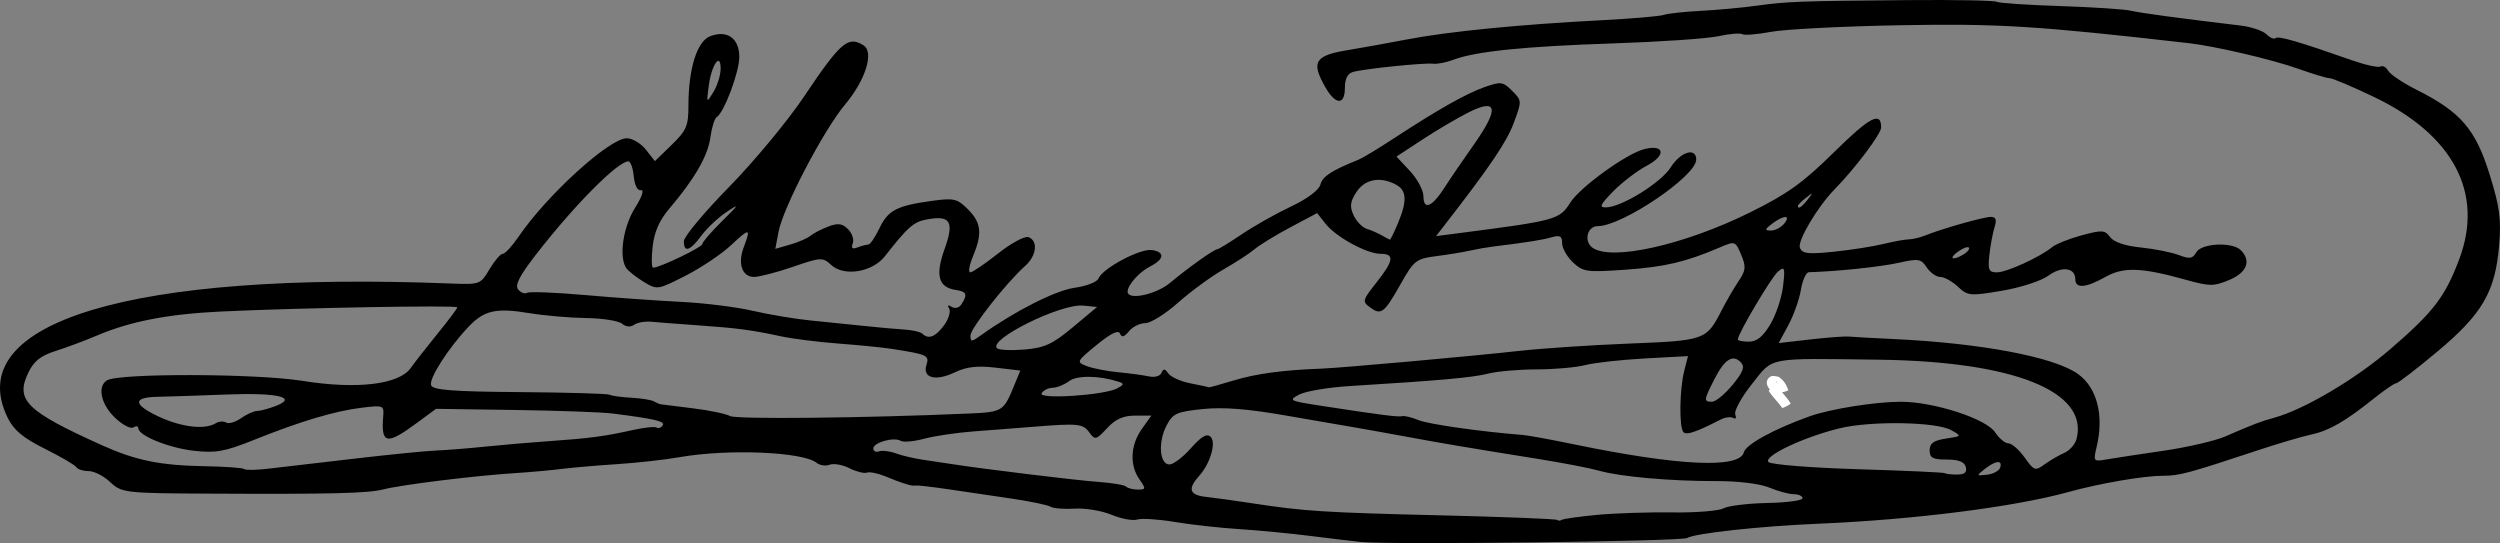 <?xml version="1.0" encoding="UTF-8" standalone="no"?>
<!-- Created with Inkscape (http://www.inkscape.org/) -->

<svg
   xmlns:dc="http://purl.org/dc/elements/1.1/"
   xmlns:cc="http://creativecommons.org/ns#"
   xmlns:rdf="http://www.w3.org/1999/02/22-rdf-syntax-ns#"
   xmlns:svg="http://www.w3.org/2000/svg"
   xmlns="http://www.w3.org/2000/svg"
   xmlns:sodipodi="http://sodipodi.sourceforge.net/DTD/sodipodi-0.dtd"
   xmlns:inkscape="http://www.inkscape.org/namespaces/inkscape"
   width="540.797"
   height="117.48"
   id="svg3782"
   version="1.1"
   inkscape:version="0.48.1 r9760"
   sodipodi:docname="Documento nuevo 41">
  <rect width="100%" height="100%" fill="#808080" stroke="none"/>
  <defs
     id="defs3784" />
  <sodipodi:namedview
     id="base"
     pagecolor="#ffffff"
     bordercolor="#666666"
     borderopacity="1.0"
     inkscape:pageopacity="0.0"
     inkscape:pageshadow="2"
     inkscape:zoom="2.1246429"
     inkscape:cx="270.39838"
     inkscape:cy="58.73991"
     inkscape:document-units="px"
     inkscape:current-layer="layer1"
     showgrid="false"
     fit-margin-top="0"
     fit-margin-left="0"
     fit-margin-right="0"
     fit-margin-bottom="0"
     inkscape:window-width="1280"
     inkscape:window-height="712"
     inkscape:window-x="0"
     inkscape:window-y="0"
     inkscape:window-maximized="0" />
  <g
     inkscape:label="Capa 1"
     inkscape:groupmode="layer"
     id="layer1"
     transform="translate(-89.58,-89.383)">
    <path
       style="fill:#000000"
       d="m 384,206.622 c -1.65,-0.165 -6.6,-0.754 -11,-1.309 -4.4,-0.555 -11.375,-1.223 -15.5,-1.484 -4.125,-0.261 -10.355,-0.955 -13.845,-1.543 -3.49,-0.588 -7.13,-0.82 -8.089,-0.516 -0.959,0.304 -3.45,-0.159 -5.534,-1.03 -2.085,-0.871 -5.663,-1.469 -7.952,-1.328 -2.289,0.141 -4.653,-0.048 -5.254,-0.42 -0.601,-0.371 -4.408,-1.163 -8.459,-1.76 -4.051,-0.596 -10.183,-1.501 -13.625,-2.01 -3.442,-0.509 -6.592,-0.874 -7,-0.81 -0.408,0.064 -1.079,0.006 -1.491,-0.128 -0.412,-0.134 -1.087,-0.337 -1.5,-0.452 -0.412,-0.115 -2.056,-0.748 -3.651,-1.408 -1.596,-0.659 -3.396,-1.021 -4,-0.803 -0.604,0.218 -2.308,-0.214 -3.785,-0.96 -1.478,-0.746 -3.396,-1.084 -4.263,-0.751 -0.867,0.333 -2.133,0.151 -2.813,-0.403 -2.951,-2.403 -19.294,-3.07 -29.737,-1.215 -3.025,0.537 -9.1,1.213 -13.5,1.501 -4.4,0.288 -9.8,0.754 -12,1.036 -2.2,0.282 -6.7,0.686 -10,0.899 -8.878,0.573 -24.498,2.502 -28.5,3.52 -3.377,0.859 -11.41,1.052 -38,0.916 -18.11,-0.093 -18.606,-0.155 -21.234,-2.623 -1.317,-1.238 -3.352,-2.25 -4.522,-2.25 -1.17,0 -2.361,-0.38 -2.648,-0.844 -0.287,-0.464 -3.351,-2.256 -6.809,-3.981 -4.727,-2.358 -6.721,-4.02 -8.037,-6.697 -10.162,-20.671 26.58,-31.789 95.997,-29.05 6.122,0.242 6.287,0.18 8.216,-3.091 1.083,-1.835 2.374,-3.337 2.87,-3.337 0.495,0 2.05,-1.688 3.455,-3.75 6.096,-8.951 19.622,-21.25 23.371,-21.25 1.208,0 3.071,1.113 4.142,2.474 l 1.946,2.474 3.627,-3.522 c 3.217,-3.125 3.627,-4.087 3.627,-8.531 0,-7.952 1.867,-13.893 4.704,-14.972 3.692,-1.404 6.296,0.451 6.296,4.485 0,3.302 -3.278,12.028 -4.894,13.026 -0.46,0.284 -1.069,2.253 -1.354,4.375 -0.534,3.981 -3.411,8.975 -8.852,15.366 -2.174,2.554 -3.287,5.071 -3.645,8.25 -0.284,2.516 -0.236,4.575 0.105,4.575 1.414,0 10.64,-4.433 10.64,-5.112 0,-0.406 1.913,-2.627 4.25,-4.936 3.77,-3.725 3.878,-3.948 0.957,-1.976 -1.811,1.222 -4.258,3.528 -5.438,5.124 -2.438,3.297 -3.774,3.707 -3.758,1.151 0.006,-0.963 4.421,-6.25 9.811,-11.75 5.39,-5.5 12.666,-14.275 16.169,-19.5 7.934,-11.836 9.54,-13.217 12.892,-11.094 2.316,1.467 0.433,7.503 -3.987,12.774 -4.695,5.6 -13.429,22.32 -14.421,27.607 l -0.682,3.633 3.201,-0.918 c 1.76,-0.505 3.734,-1.361 4.387,-1.902 0.652,-0.541 2.393,-1.443 3.869,-2.004 2.107,-0.801 3.025,-0.678 4.275,0.571 0.875,0.875 1.335,2.258 1.022,3.074 -0.402,1.046 -0.1,1.303 1.024,0.871 0.876,-0.336 1.923,-0.611 2.326,-0.611 0.403,0 1.489,-1.585 2.413,-3.523 1.865,-3.912 3.753,-4.895 11.398,-5.941 4.734,-0.647 5.439,-0.481 7.75,1.83 2.903,2.903 3.154,5.235 1.094,10.166 -0.797,1.907 -1.062,3.468 -0.59,3.468 0.473,0 3.182,-1.836 6.02,-4.08 2.859,-2.26 5.798,-3.835 6.59,-3.531 2.107,0.809 1.737,4.027 -0.714,6.206 -4.084,3.63 -11.857,13.516 -11.857,15.079 0,1.414 0.224,1.41 2.25,-0.043 7.292,-5.228 16.156,-9.725 20.282,-10.29 2.554,-0.35 4.882,-1.257 5.173,-2.015 0.828,-2.158 8.972,-6.51 11.509,-6.15 2.893,0.41 2.756,1.97 -0.31,3.533 -2.411,1.229 -4.905,4.016 -4.905,5.483 0,1.929 6.137,0.636 9.215,-1.941 3.898,-3.264 9.504,-7.25 10.194,-7.25 0.27,0 2.647,-1.456 5.284,-3.235 2.636,-1.779 7.426,-4.48 10.644,-6.002 3.576,-1.691 6.055,-3.548 6.376,-4.775 0.459,-1.756 2.368,-2.995 8.287,-5.378 0.825,-0.332 4.2,-2.371 7.5,-4.531 9.64,-6.31 15.735,-9.754 19.766,-11.169 3.472,-1.219 3.933,-1.155 5.91,0.822 2.121,2.121 2.125,2.196 0.353,6.957 -1.53,4.11 -5.171,9.488 -14.922,22.041 l -1.894,2.438 4.894,-0.635 c 21.197,-2.749 21.808,-2.917 24.171,-6.648 2.1,-3.316 12.149,-10.576 15.966,-11.534 4.406,-1.106 4.833,1.309 0.626,3.541 -2.128,1.129 -5.422,3.64 -7.321,5.581 -2.892,2.957 -3.135,3.519 -1.5,3.471 3.404,-0.1 11.859,-5.36 13.944,-8.674 2.119,-3.369 5.508,-4.386 5.508,-1.654 0,3.557 -16.023,14.385 -21.286,14.385 -2.285,0 -3.101,3.244 -1.171,4.655 4.042,2.956 19.755,-0.542 33.982,-7.564 8.214,-4.054 11.516,-6.416 18.267,-13.068 7.785,-7.671 10.207,-8.941 10.207,-5.353 0,1.372 -5.66,8.883 -10.096,13.397 -3.636,3.701 -8.043,11.128 -7.477,12.602 0.499,1.299 1.724,1.444 7.336,0.866 3.705,-0.382 8.537,-1.136 10.737,-1.676 2.2,-0.54 4.675,-0.99 5.5,-0.999 0.825,-0.01 2.4,-0.383 3.5,-0.83 3.554,-1.444 12.686,-4.031 14.231,-4.031 1.1,0 1.313,0.602 0.795,2.25 -0.389,1.238 -0.89,3.938 -1.115,6 -0.353,3.24 -0.131,3.75 1.63,3.75 2.105,0 9.316,-3.295 11.958,-5.464 0.825,-0.677 3.7,-1.826 6.39,-2.553 4.389,-1.186 5.017,-1.147 6.135,0.381 0.79,1.08 3.207,1.903 6.61,2.251 2.951,0.302 6.655,1.038 8.231,1.636 2.377,0.902 3.025,0.802 3.8,-0.582 1.108,-1.98 7.798,-2.306 9.635,-0.469 2.312,2.312 1.329,4.848 -2.501,6.448 -3.34,1.396 -4.242,1.395 -9.25,-0.005 -9.759,-2.728 -13.587,-2.869 -17.539,-0.649 -4.267,2.397 -6.51,2.56 -6.51,0.474 0,-2.51 -2.955,-2.878 -5.861,-0.729 -1.5,1.109 -5.982,2.559 -10.004,3.238 -6.921,1.167 -7.399,1.123 -9.525,-0.874 -1.231,-1.157 -2.942,-2.103 -3.802,-2.103 -0.86,0 -2.181,-0.928 -2.936,-2.062 -1.251,-1.88 -1.791,-1.968 -6.126,-0.995 -3.856,0.865 -13.383,1.862 -19.368,2.026 -0.617,0.017 -1.396,1.718 -1.731,3.781 -0.335,2.062 -1.553,5.503 -2.708,7.646 l -2.1,3.896 6.83,-0.781 c 3.757,-0.429 7.505,-0.71 8.33,-0.625 0.825,0.086 5.1,0.323 9.5,0.527 19.126,0.888 34.954,3.882 40.099,7.585 4.114,2.961 5.643,8.947 4.021,15.739 -0.75,3.139 -0.686,3.224 2.053,2.742 1.555,-0.274 7.102,-1.119 12.327,-1.878 5.225,-0.759 11.3,-2.168 13.5,-3.13 5.818,-2.545 7.704,-3.267 10.5,-4.02 6.4,-1.723 17.561,-8.311 25.132,-14.834 9.361,-8.065 11.86,-11.325 14.923,-19.462 5.382,-14.301 -1.256,-26.901 -18.513,-35.137 -4.632,-2.211 -8.91,-4.02 -9.507,-4.02 -0.597,0 -3.661,-0.918 -6.81,-2.039 -5.673,-2.021 -17.947,-4.892 -23.725,-5.55 -32.935,-3.75 -41.18,-4.259 -62.555,-3.866 -12.347,0.227 -24.858,0.87 -27.802,1.428 -2.944,0.558 -5.726,0.784 -6.182,0.502 -0.456,-0.282 -2.772,-0.086 -5.145,0.435 -2.373,0.522 -12.64,1.224 -22.815,1.562 -19.154,0.635 -29.753,1.723 -34.54,3.543 -1.528,0.581 -3.494,0.964 -4.369,0.851 -1.893,-0.244 -14.842,1.086 -17.341,1.781 -1.158,0.322 -1.75,1.479 -1.75,3.42 0,3.83 -2.024,3.756 -4.25,-0.155 -3.142,-5.521 -2.274,-6.853 5.246,-8.052 C 383.973,99.756 389.6,98.744 394,97.903 c 8.999,-1.721 24.189,-3.219 42,-4.142 6.6,-0.342 12.675,-0.863 13.5,-1.158 0.825,-0.295 4.425,-0.69 8,-0.877 3.575,-0.188 8.975,-0.684 12,-1.103 6.633,-0.918 9.33,-1.018 32.813,-1.217 10.072,-0.086 18.684,0.074 19.138,0.354 0.454,0.28 6.613,0.699 13.687,0.931 7.074,0.232 13.987,0.684 15.362,1.004 2.209,0.515 10.44,1.628 23.738,3.21 2.331,0.277 4.865,1.131 5.631,1.897 0.766,0.766 1.65,1.136 1.963,0.823 0.547,-0.547 5.006,0.746 16.511,4.791 2.939,1.033 5.723,1.643 6.189,1.356 0.465,-0.287 1.211,0.125 1.657,0.917 0.446,0.792 3.23,2.653 6.186,4.136 9.456,4.744 12.705,8.503 15.725,18.194 2.218,7.117 2.569,9.714 2.089,15.443 -0.842,10.047 -3.632,14.839 -13.379,22.985 -4.505,3.764 -8.508,6.844 -8.897,6.844 -0.389,0 -2.553,1.479 -4.81,3.286 -6.217,4.979 -9.72,6.994 -13.588,7.813 -1.933,0.41 -7.115,1.938 -11.515,3.397 -15.004,4.975 -17.001,5.513 -20.44,5.508 -4.167,-0.006 -13.755,1.637 -20.56,3.523 -11.631,3.224 -33.383,5.983 -54,6.85 -12.602,0.53 -26.805,2.074 -28.455,3.094 -1.19,0.735 -64.107,1.502 -70.545,0.859 z m 51.043,-5.859 c 3.826,-0.366 11.119,-0.606 16.205,-0.533 5.087,0.073 10.1,-0.323 11.14,-0.88 1.041,-0.557 5.316,-1.079 9.502,-1.16 4.185,-0.081 7.61,-0.542 7.61,-1.023 0,-0.482 -0.845,-0.876 -1.878,-0.876 -1.033,0 -3.415,-0.642 -5.294,-1.428 -2.007,-0.838 -6.7,-1.42 -11.372,-1.409 -9.93,0.024 -20.869,-0.942 -25.456,-2.246 -1.925,-0.547 -7.775,-1.681 -13,-2.519 -16.209,-2.599 -20.226,-3.277 -29,-4.895 -4.675,-0.862 -9.737,-1.769 -11.248,-2.016 -1.511,-0.247 -8.036,-1.374 -14.5,-2.505 -8.297,-1.452 -13.6,-1.863 -18.038,-1.399 -5.652,0.591 -6.44,0.955 -7.81,3.603 -1.837,3.552 -1.5,8.284 0.597,8.386 0.825,0.04 2.927,-1.535 4.672,-3.5 2.302,-2.593 3.478,-3.275 4.287,-2.486 1.251,1.22 -0.075,5.772 -2.45,8.411 -2.587,2.875 -2.161,4.186 1.491,4.588 1.925,0.212 6.425,0.835 10,1.384 11.189,1.719 15.504,1.994 40.839,2.606 13.564,0.327 24.837,0.77 25.051,0.983 0.214,0.213 0.684,0.206 1.043,-0.017 0.36,-0.222 3.784,-0.703 7.611,-1.069 z m -98.987,-7.695 c -2.151,-3.071 -1.947,-7.421 0.511,-10.873 l 2.068,-2.904 -3.528,0 c -2.554,0 -4.224,0.751 -6.048,2.718 -2.383,2.57 -2.593,2.62 -3.846,0.906 -1.386,-1.895 -2.406,-1.995 -12.215,-1.201 -3.3,0.267 -9.023,0.71 -12.718,0.984 -3.695,0.274 -8.543,0.989 -10.773,1.59 -2.23,0.601 -4.52,0.804 -5.089,0.453 -1.441,-0.891 -5.92,0.359 -5.92,1.652 0,0.585 0.562,0.866 1.25,0.625 0.688,-0.242 2.318,-0.045 3.622,0.438 1.305,0.483 4.005,1.114 6,1.402 1.995,0.288 4.753,0.701 6.128,0.917 6.738,1.061 27.108,3.538 31.775,3.864 2.901,0.203 5.564,0.657 5.917,1.01 0.353,0.353 1.492,0.641 2.531,0.641 1.753,0 1.778,-0.161 0.333,-2.223 z m 178.767,-2.652 c -0.295,-1.131 -1.549,-1.625 -4.124,-1.625 -3.033,0 -3.7,-0.36 -3.7,-2 0,-1.519 0.842,-2.127 3.5,-2.527 3.478,-0.524 3.485,-0.535 1.139,-1.845 -3.229,-1.802 -17.429,-2.027 -24.139,-0.382 -7.887,1.933 -16.585,6.069 -15.354,7.3 0.548,0.548 9.285,1.245 19.416,1.549 10.13,0.304 18.555,0.688 18.72,0.853 0.166,0.166 1.35,0.301 2.633,0.301 1.66,0 2.21,-0.468 1.908,-1.625 z m 7.432,0.125 c 0.56,-1.701 -0.963,-1.573 -3.314,0.279 -1.88,1.481 -1.865,1.521 0.481,1.25 1.332,-0.154 2.607,-0.842 2.833,-1.529 z M 166,188.626 c 7.7,-0.9 15.8,-1.707 18,-1.793 2.2,-0.086 6.925,-0.461 10.5,-0.833 3.575,-0.372 9.875,-0.912 14,-1.199 8.625,-0.601 12.017,-1.054 18.062,-2.413 2.382,-0.535 4.661,-0.769 5.065,-0.519 0.404,0.25 0.993,0.037 1.308,-0.474 0.543,-0.878 -1.668,-1.398 -10.935,-2.571 -2.2,-0.279 -11.672,-0.618 -21.048,-0.755 l -17.048,-0.248 -4.399,3.235 c -6.325,4.652 -7.532,4.366 -7.024,-1.665 0.194,-2.303 0.006,-2.376 -4.639,-1.811 -5.827,0.709 -13.266,2.929 -23.295,6.95 -6.343,2.543 -8.28,2.896 -13,2.364 -5.486,-0.618 -12.046,-3.281 -12.046,-4.889 0,-0.457 -0.487,-0.531 -1.081,-0.163 -0.595,0.368 -2.395,-0.59 -4,-2.128 -3.016,-2.89 -3.83,-6.741 -1.702,-8.056 2.546,-1.573 32.327,-1.494 42.313,0.113 11.725,1.887 20.888,0.797 23.395,-2.781 0.823,-1.175 3.427,-4.506 5.786,-7.403 2.359,-2.897 4.29,-5.472 4.29,-5.722 0,-0.504 -34.413,0.106 -51.178,0.907 -11.424,0.546 -19.589,2.133 -26.822,5.214 -2.475,1.054 -6.462,2.543 -8.86,3.308 -3.311,1.056 -4.747,2.202 -5.967,4.762 -2.812,5.898 -0.406,8.258 15.942,15.634 7.311,3.298 12.601,4.375 22.344,4.547 4.378,0.077 8.17,0.351 8.428,0.609 0.258,0.258 2.526,0.232 5.041,-0.057 C 149.942,190.499 158.3,189.526 166,188.626 z m 370.113,-1.269 c 1.162,-0.502 2.359,-1.854 2.66,-3.003 2.69,-10.286 -13.524,-16.791 -42.773,-17.163 -24.579,-0.312 -22.717,-0.67 -27.453,5.278 -2.268,2.848 -3.886,5.797 -3.597,6.552 0.29,0.755 0.1,1.109 -0.421,0.787 -0.521,-0.322 -1.754,-0.173 -2.739,0.331 -5.275,2.702 -7.361,3.414 -8.034,2.741 -0.974,-0.974 -0.877,-9.211 0.157,-13.277 l 0.81,-3.187 -9.362,0.51 c -5.149,0.281 -10.937,0.925 -12.862,1.431 -1.925,0.506 -6.65,0.926 -10.5,0.932 -3.85,0.006 -8.575,0.417 -10.5,0.914 -3.301,0.851 -10.286,1.479 -29.928,2.69 -4.636,0.286 -9.559,1.112 -10.94,1.836 -2.384,1.249 -2.159,1.371 4.428,2.387 13.162,2.031 16.943,2.516 17.852,2.291 0.502,-0.124 2.085,0.26 3.519,0.854 2.146,0.889 13.614,2.521 22.569,3.212 1.1,0.085 6.05,0.992 11,2.015 22.659,4.684 35.873,5.309 36.806,1.742 0.449,-1.715 6.489,-5.026 14.194,-7.781 4.485,-1.603 14.224,-3.159 19.778,-3.159 7.134,0 18.462,3.674 20.387,6.613 0.86,1.313 2.157,2.387 2.881,2.387 0.724,0 2.295,1.373 3.49,3.052 2.051,2.881 2.294,2.964 4.318,1.49 1.18,-0.859 3.096,-1.973 4.258,-2.475 z m -63.103,-14.083 c 0.345,-0.559 1.047,-0.757 1.559,-0.441 1.387,0.857 1.128,1.457 -0.628,1.457 -0.857,0 -1.276,-0.457 -0.931,-1.016 z m -336.743,7.66 c 0.678,-0.419 1.682,-0.484 2.231,-0.145 0.549,0.339 1.999,-0.084 3.223,-0.941 1.223,-0.857 2.77,-1.558 3.437,-1.558 0.667,0 2.479,-0.482 4.027,-1.07 4.971,-1.89 0.414,-2.939 -10.823,-2.491 -5.699,0.227 -12.274,0.447 -14.612,0.487 -5.079,0.088 -5.434,1.406 -1,3.715 5.294,2.758 10.942,3.594 13.518,2.002 z m 163.051,-2.102 c 7.022,-0.309 7.37,-0.517 9.486,-5.666 l 1.489,-3.624 -5.355,-0.629 c -3.947,-0.464 -6.262,-0.197 -8.806,1.016 -4.167,1.987 -7.046,1.238 -6.145,-1.6 0.659,-2.075 0.236,-2.271 -7.488,-3.475 -1.925,-0.3 -7.1,-0.817 -11.5,-1.148 -4.4,-0.331 -10.025,-1.04 -12.5,-1.575 -6.325,-1.367 -9.433,-1.778 -18,-2.38 -4.125,-0.29 -8.625,-0.635 -10,-0.766 -1.375,-0.131 -3.062,0.164 -3.75,0.656 -0.765,0.547 -1.78,0.455 -2.614,-0.238 -0.75,-0.623 -4.238,-1.171 -7.75,-1.218 -3.512,-0.047 -9.04,-0.524 -12.285,-1.061 -7.204,-1.192 -9.772,-0.62 -13.145,2.928 -4.395,4.624 -8.655,11.277 -8.118,12.679 0.397,1.034 4.676,1.362 19.226,1.473 10.294,0.078 19.029,0.336 19.411,0.572 0.383,0.236 2.457,0.525 4.61,0.641 2.153,0.116 4.364,0.466 4.914,0.777 0.55,0.312 1.225,0.601 1.5,0.643 0.275,0.042 3.425,0.436 7,0.876 3.575,0.44 7.175,1.192 8,1.67 1.267,0.735 29.384,0.436 51.818,-0.551 z m 165.028,-6.171 c 2.307,-2.799 2.725,-3.914 1.828,-4.875 -1.723,-1.845 -3.521,-0.717 -5.717,3.587 -2.338,4.583 -2.374,4.917 -0.53,4.917 0.785,0 2.773,-1.633 4.419,-3.629 z m -133.018,0.703 c 1.428,-0.802 1.453,-1.009 0.172,-1.421 -4.198,-1.349 -8.962,-1.397 -10.664,-0.107 -1.01,0.765 -2.597,1.406 -3.527,1.423 -0.93,0.018 -2.014,0.554 -2.408,1.192 -0.862,1.395 13.726,0.43 16.427,-1.087 z m 25.241,-1.714 c 4.785,-1.445 10.661,-2.23 18.931,-2.53 4.154,-0.151 32.886,-2.726 42.5,-3.809 4.95,-0.558 15.75,-1.281 24,-1.607 16.376,-0.647 16.703,-0.763 19.958,-7.101 1.077,-2.097 2.762,-5.004 3.745,-6.46 1.539,-2.28 1.611,-3.064 0.522,-5.656 -1.259,-2.993 -1.283,-3.001 -4.745,-1.525 -7.316,3.119 -11.77,4.162 -20.378,4.77 -8.264,0.584 -9.066,0.471 -11.25,-1.581 -1.293,-1.215 -2.352,-3.083 -2.352,-4.152 0,-1.54 -0.466,-1.808 -2.25,-1.292 -2.021,0.584 -5.007,1.057 -12.75,2.02 -1.375,0.171 -3.625,0.568 -5,0.882 -1.375,0.314 -4.608,0.844 -7.183,1.177 -4.411,0.571 -4.86,0.918 -7.712,5.972 -3.603,6.383 -4.246,6.88 -6.643,5.127 -1.739,-1.271 -1.669,-1.546 1.353,-5.362 3.771,-4.761 3.989,-6.234 0.921,-6.234 -3.007,0 -9.656,-3.63 -11.919,-6.507 l -1.812,-2.303 -5.752,3.054 c -3.164,1.68 -6.652,3.812 -7.752,4.739 -1.1,0.926 -4.156,2.914 -6.791,4.417 -2.635,1.503 -7.038,4.728 -9.783,7.166 -2.746,2.438 -5.94,4.434 -7.098,4.434 -1.159,0 -2.747,0.787 -3.529,1.75 -1.035,1.272 -1.565,1.409 -1.943,0.501 -0.35,-0.841 -1.991,-0.043 -5.028,2.445 -4.41,3.614 -4.457,3.713 -2.167,4.594 1.287,0.495 4.365,1.094 6.84,1.332 2.475,0.237 5.475,0.644 6.667,0.904 1.197,0.261 2.394,-0.087 2.674,-0.776 0.39,-0.961 0.73,-0.928 1.479,0.142 0.535,0.765 2.706,1.726 4.826,2.135 2.12,0.409 3.885,0.796 3.923,0.86 0.038,0.063 2.513,-0.623 5.5,-1.525 z m -34.914,-11.478 5.247,-4.382 -3.004,-0.299 c -4.806,-0.478 -20.561,7.301 -18.653,9.21 0.404,0.404 3.08,0.535 5.949,0.293 4.366,-0.369 6.069,-1.154 10.462,-4.822 z m 150.881,-0.632 c 1.229,-2.062 2.469,-5.775 2.756,-8.25 0.47,-4.053 0.362,-4.367 -1.09,-3.165 -1.418,1.174 -8.702,13.479 -8.702,14.699 0,0.256 1.081,0.466 2.401,0.466 1.711,0 3.043,-1.078 4.635,-3.75 z m -178.733,0.21 c 0.992,-1.363 1.485,-2.993 1.095,-3.623 -0.459,-0.743 -0.263,-0.87 0.558,-0.363 0.738,0.456 1.631,0.207 2.139,-0.596 1.337,-2.111 1.093,-2.711 -1.244,-3.059 -3.783,-0.563 -4.49,-3.146 -2.429,-8.877 2.136,-5.94 1.263,-7.356 -3.924,-6.366 -2.816,0.538 -4.03,1.609 -9,7.947 -2.694,3.436 -8.766,4.451 -11.551,1.931 -1.94,-1.756 -2.211,-1.744 -8.359,0.365 -3.494,1.199 -7.276,2.18 -8.405,2.18 -2.563,0 -3.557,-2.893 -2.212,-6.433 1.589,-4.179 1.297,-4.228 -2.725,-0.458 -2.062,1.933 -6.502,4.914 -9.865,6.624 -6.099,3.102 -6.122,3.105 -9.141,1.269 -1.664,-1.012 -3.353,-2.369 -3.752,-3.015 -1.545,-2.499 -0.573,-8.9 1.96,-12.912 1.48,-2.344 2.04,-3.978 1.314,-3.831 -0.767,0.155 -1.389,-1.024 -1.579,-2.995 -0.172,-1.788 -0.7,-3.25 -1.173,-3.25 -2.281,0 -11.641,9.425 -19.844,19.981 -3.711,4.775 -4.759,6.808 -3.988,7.737 0.575,0.693 1.44,1.016 1.922,0.718 0.482,-0.298 6.169,-0.076 12.637,0.493 6.468,0.569 15.81,1.231 20.76,1.472 4.95,0.241 11.925,1.115 15.5,1.943 3.575,0.828 9.2,1.765 12.5,2.083 3.3,0.318 8.475,0.846 11.5,1.173 3.025,0.327 6.941,0.679 8.701,0.782 1.761,0.103 3.523,0.509 3.917,0.902 1.296,1.296 2.856,0.689 4.686,-1.825 z m 220.668,-15.421 c 0.809,-0.512 1.258,-1.143 0.998,-1.403 -0.26,-0.26 -1.345,0.166 -2.412,0.946 -2.133,1.56 -0.94,1.946 1.414,0.457 z m -122.484,-6.661 c 2.021,-4.837 1.907,-7.097 -0.421,-8.343 -3.408,-1.824 -6.722,-1.208 -8.555,1.589 -1.368,2.088 -1.495,3.115 -0.624,5.028 0.603,1.322 1.887,2.649 2.854,2.948 0.967,0.299 2.434,0.935 3.259,1.413 0.825,0.478 1.606,0.896 1.737,0.928 0.13,0.032 0.918,-1.571 1.75,-3.563 z M 475.5,137.791 c 1.596,-1.923 -0.032,-1.943 -2.559,-0.032 -1.631,1.233 -1.681,1.473 -0.314,1.5 0.895,0.018 2.188,-0.643 2.872,-1.468 z m -73.461,-7.805 c 1.121,-1.757 3.996,-5.97 6.389,-9.362 5.473,-7.759 5.107,-10.064 -1.105,-6.961 -2.377,1.188 -6.874,3.831 -9.992,5.874 l -5.67,3.714 2.92,3.126 c 1.606,1.719 2.92,4.189 2.92,5.489 0,3.067 1.878,2.289 4.539,-1.879 z m 78.589,2.555 c 1.244,-1.586 1.208,-1.621 -0.378,-0.378 -0.963,0.755 -1.75,1.542 -1.75,1.75 0,0.823 0.821,0.293 2.128,-1.372 z m -235.163,-28.2 c 0.055,-3.82 -1.947,-1.054 -2.56,3.536 -0.517,3.865 -0.504,3.883 1.001,1.414 0.838,-1.375 1.54,-3.603 1.559,-4.95 z"
       id="path3855"
       inkscape:connector-curvature="0" />
    <path
       style="fill:#ffffff"
       id="path3857"
       d="m 383.402,84.892 c -0.662,-0.654 -1.674,-1.852 -0.991,-2.867 0.201,-0.299 0.498,-0.589 0.85,-0.67 0.472,-0.109 0.964,0.094 1.447,0.141 1.132,0.703 1.698,1.68 2.139,2.896 0.041,0.139 -1.93,0.72 -1.971,0.58 l 0,0 c -0.237,-0.689 -0.52,-1.275 -1.124,-1.723 0.15,-0.054 0.345,-0.042 0.45,-0.162 0.133,-0.152 0.121,-0.74 -0.028,-0.604 -0.127,0.115 0.571,0.946 0.685,1.044 0.097,0.103 -1.36,1.468 -1.457,1.365 z"
       inkscape:connector-curvature="0"
       transform="translate(89.58,89.383)" />
    <path
       style="fill:#ffffff"
       id="path3859"
       d="m 384.289,83.461 c 1.025,1.287 2.201,2.409 3.062,3.823 0.068,0.129 -1.757,1.083 -1.825,0.954 l 0,0 c -0.901,-1.296 -2.098,-2.353 -2.921,-3.705 -0.076,-0.119 1.608,-1.191 1.684,-1.072 z"
       inkscape:connector-curvature="0"
       transform="translate(89.58,89.383)" />
  </g>
</svg>
